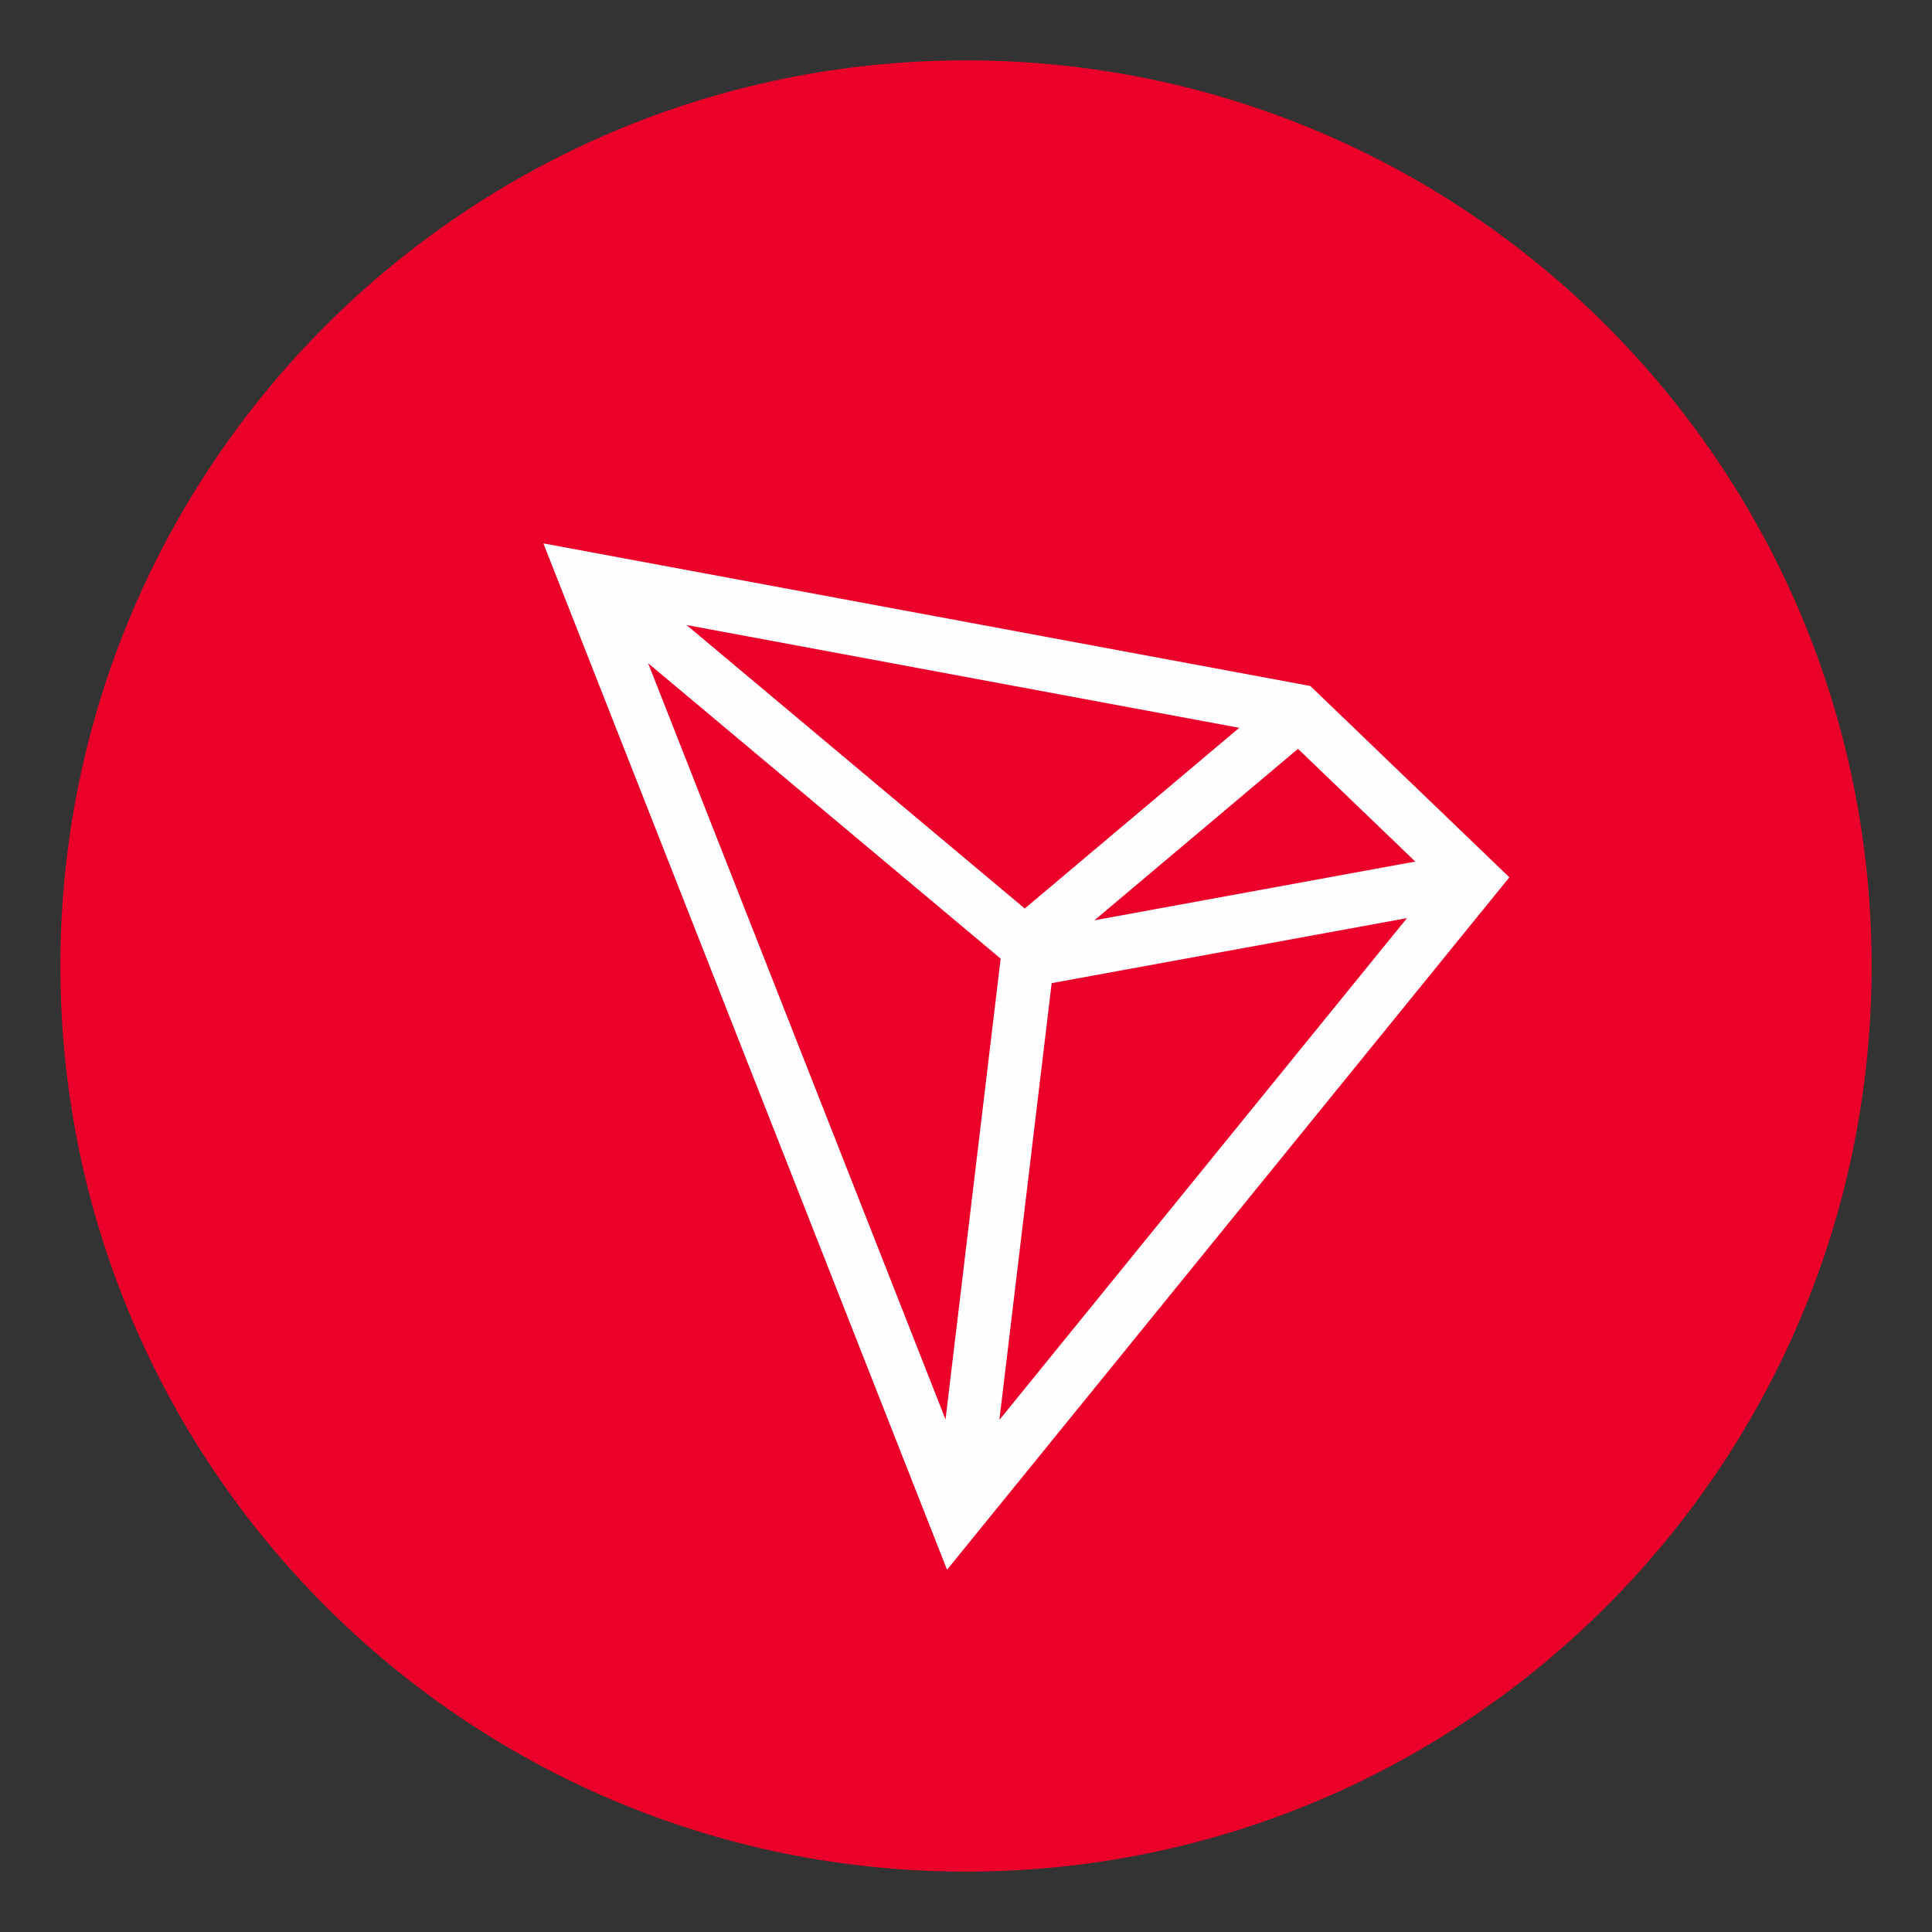 <?xml version="1.0" encoding="UTF-8"?>
<svg width="32px" height="32px" viewBox="0 0 32 32" version="1.1" xmlns="http://www.w3.org/2000/svg" xmlns:xlink="http://www.w3.org/1999/xlink">
    <rect x="0" y="0" width="32" height="32" fill="#333333" stroke="none"/>
    <title>trx</title>
    <g id="trx" stroke="none" stroke-width="1" fill="none" fill-rule="evenodd">
        <path d="M31,16 C31,7.716 24.284,1 16,1 C7.716,1 1,7.716 1,16 C1,24.284 7.716,31 16,31 C24.284,31 31,24.284 31,16" id="Fill-1" fill="#EB0029"></path>
        <path d="M17.419,16.284 L23.304,15.207 L16.553,23.518 L17.419,16.284 Z M16.574,15.878 L15.661,23.51 L10.735,10.985 L16.574,15.878 Z M16.973,15.048 L11.371,10.352 L20.526,12.055 L16.973,15.048 Z M21.499,12.403 L23.441,14.27 L18.127,15.243 L21.499,12.403 Z M21.703,11.362 L9,9 L15.686,26 L25,14.531 L21.703,11.362 Z" id="Fill-4" fill="#FEFEFE"></path>
    </g>
</svg>